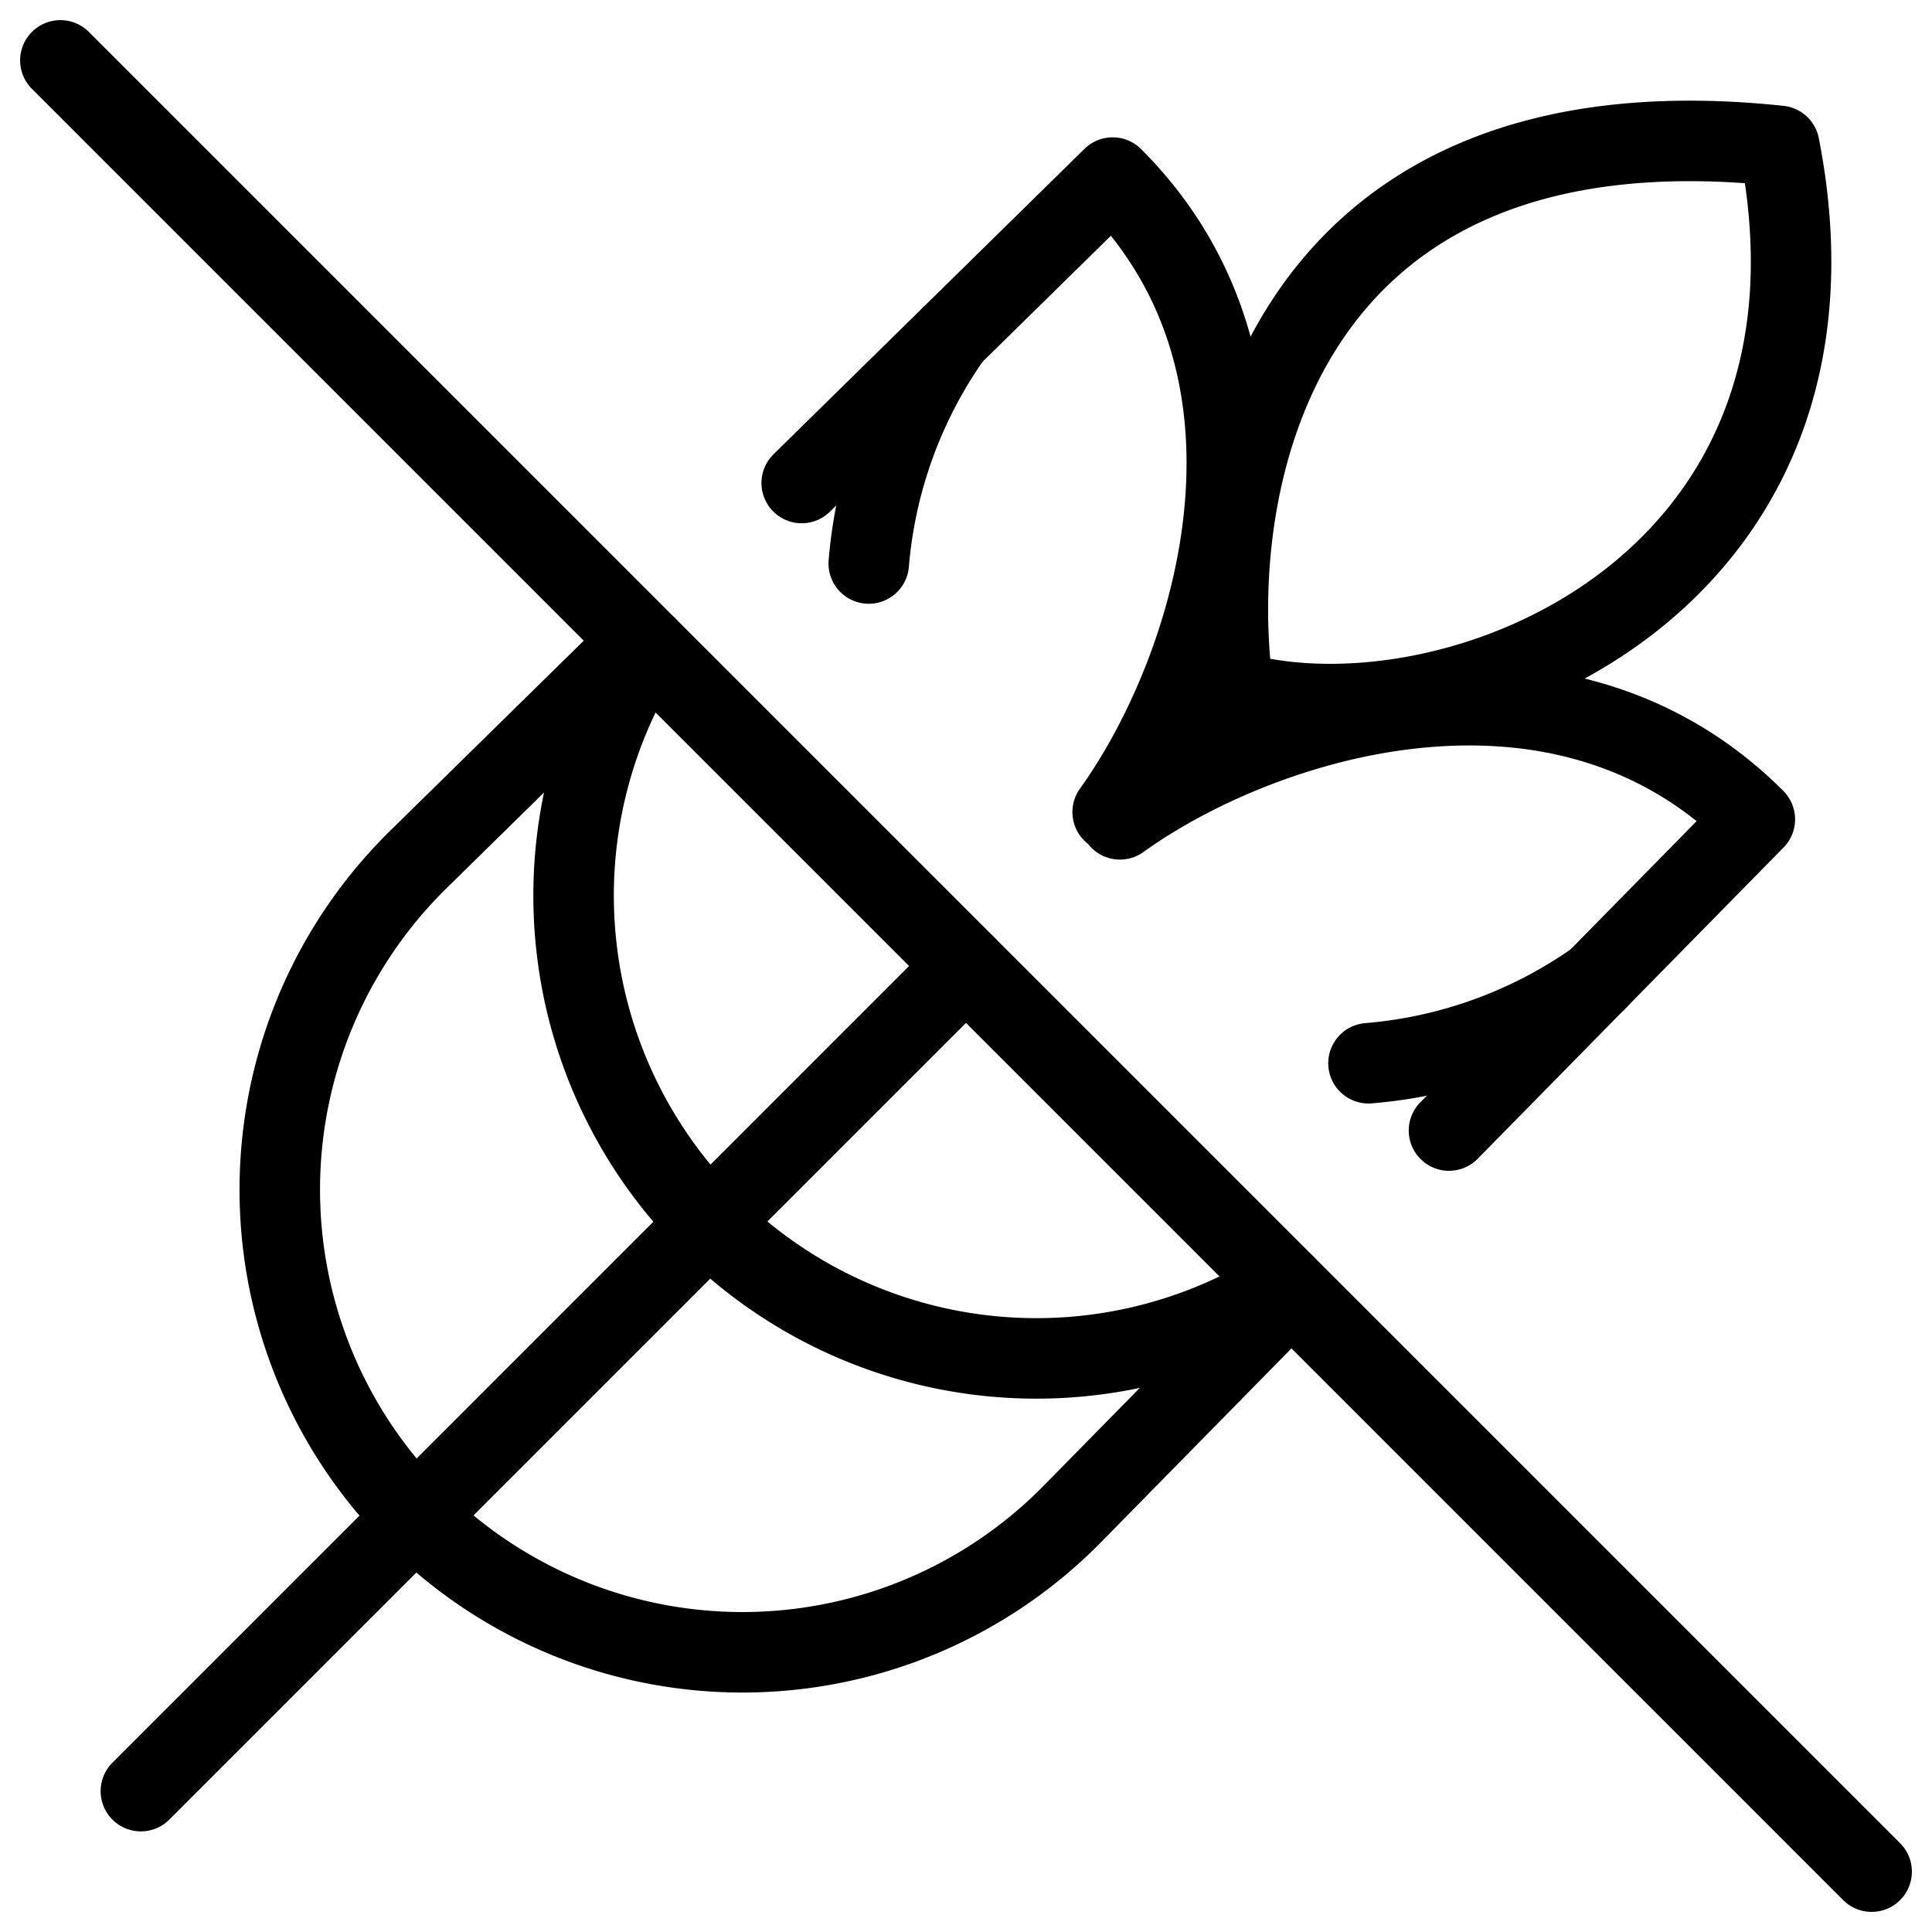 <svg xmlns="http://www.w3.org/2000/svg" fill="none" viewBox="0 0 24 24" stroke="black"><path stroke-linecap="round" stroke-linejoin="round" d="m.75.75 22.5 22.5m-7.21-7.21-2.71 2.758a5.747 5.747 0 1 1-8.126-8.128l2.758-2.708M9.959 6l3.863-3.794c2.436 2.436 1.254 6.138 0 7.882M18 14.044l3.799-3.866c-2.436-2.436-6.142-1.254-7.887 0"/><path stroke-linecap="round" stroke-linejoin="round" d="M19.835 12.177A5.724 5.724 0 0 1 17 13.208m-1.03 2.762a5.749 5.749 0 0 1-7.94-7.94m3.79-3.857A5.725 5.725 0 0 0 10.792 7m4.531 1.593c-.36-2.538.494-7.446 6.78-6.781 1.078 5.5-4.063 7.544-6.78 6.78ZM1.75 22.25 12 12"/></svg>